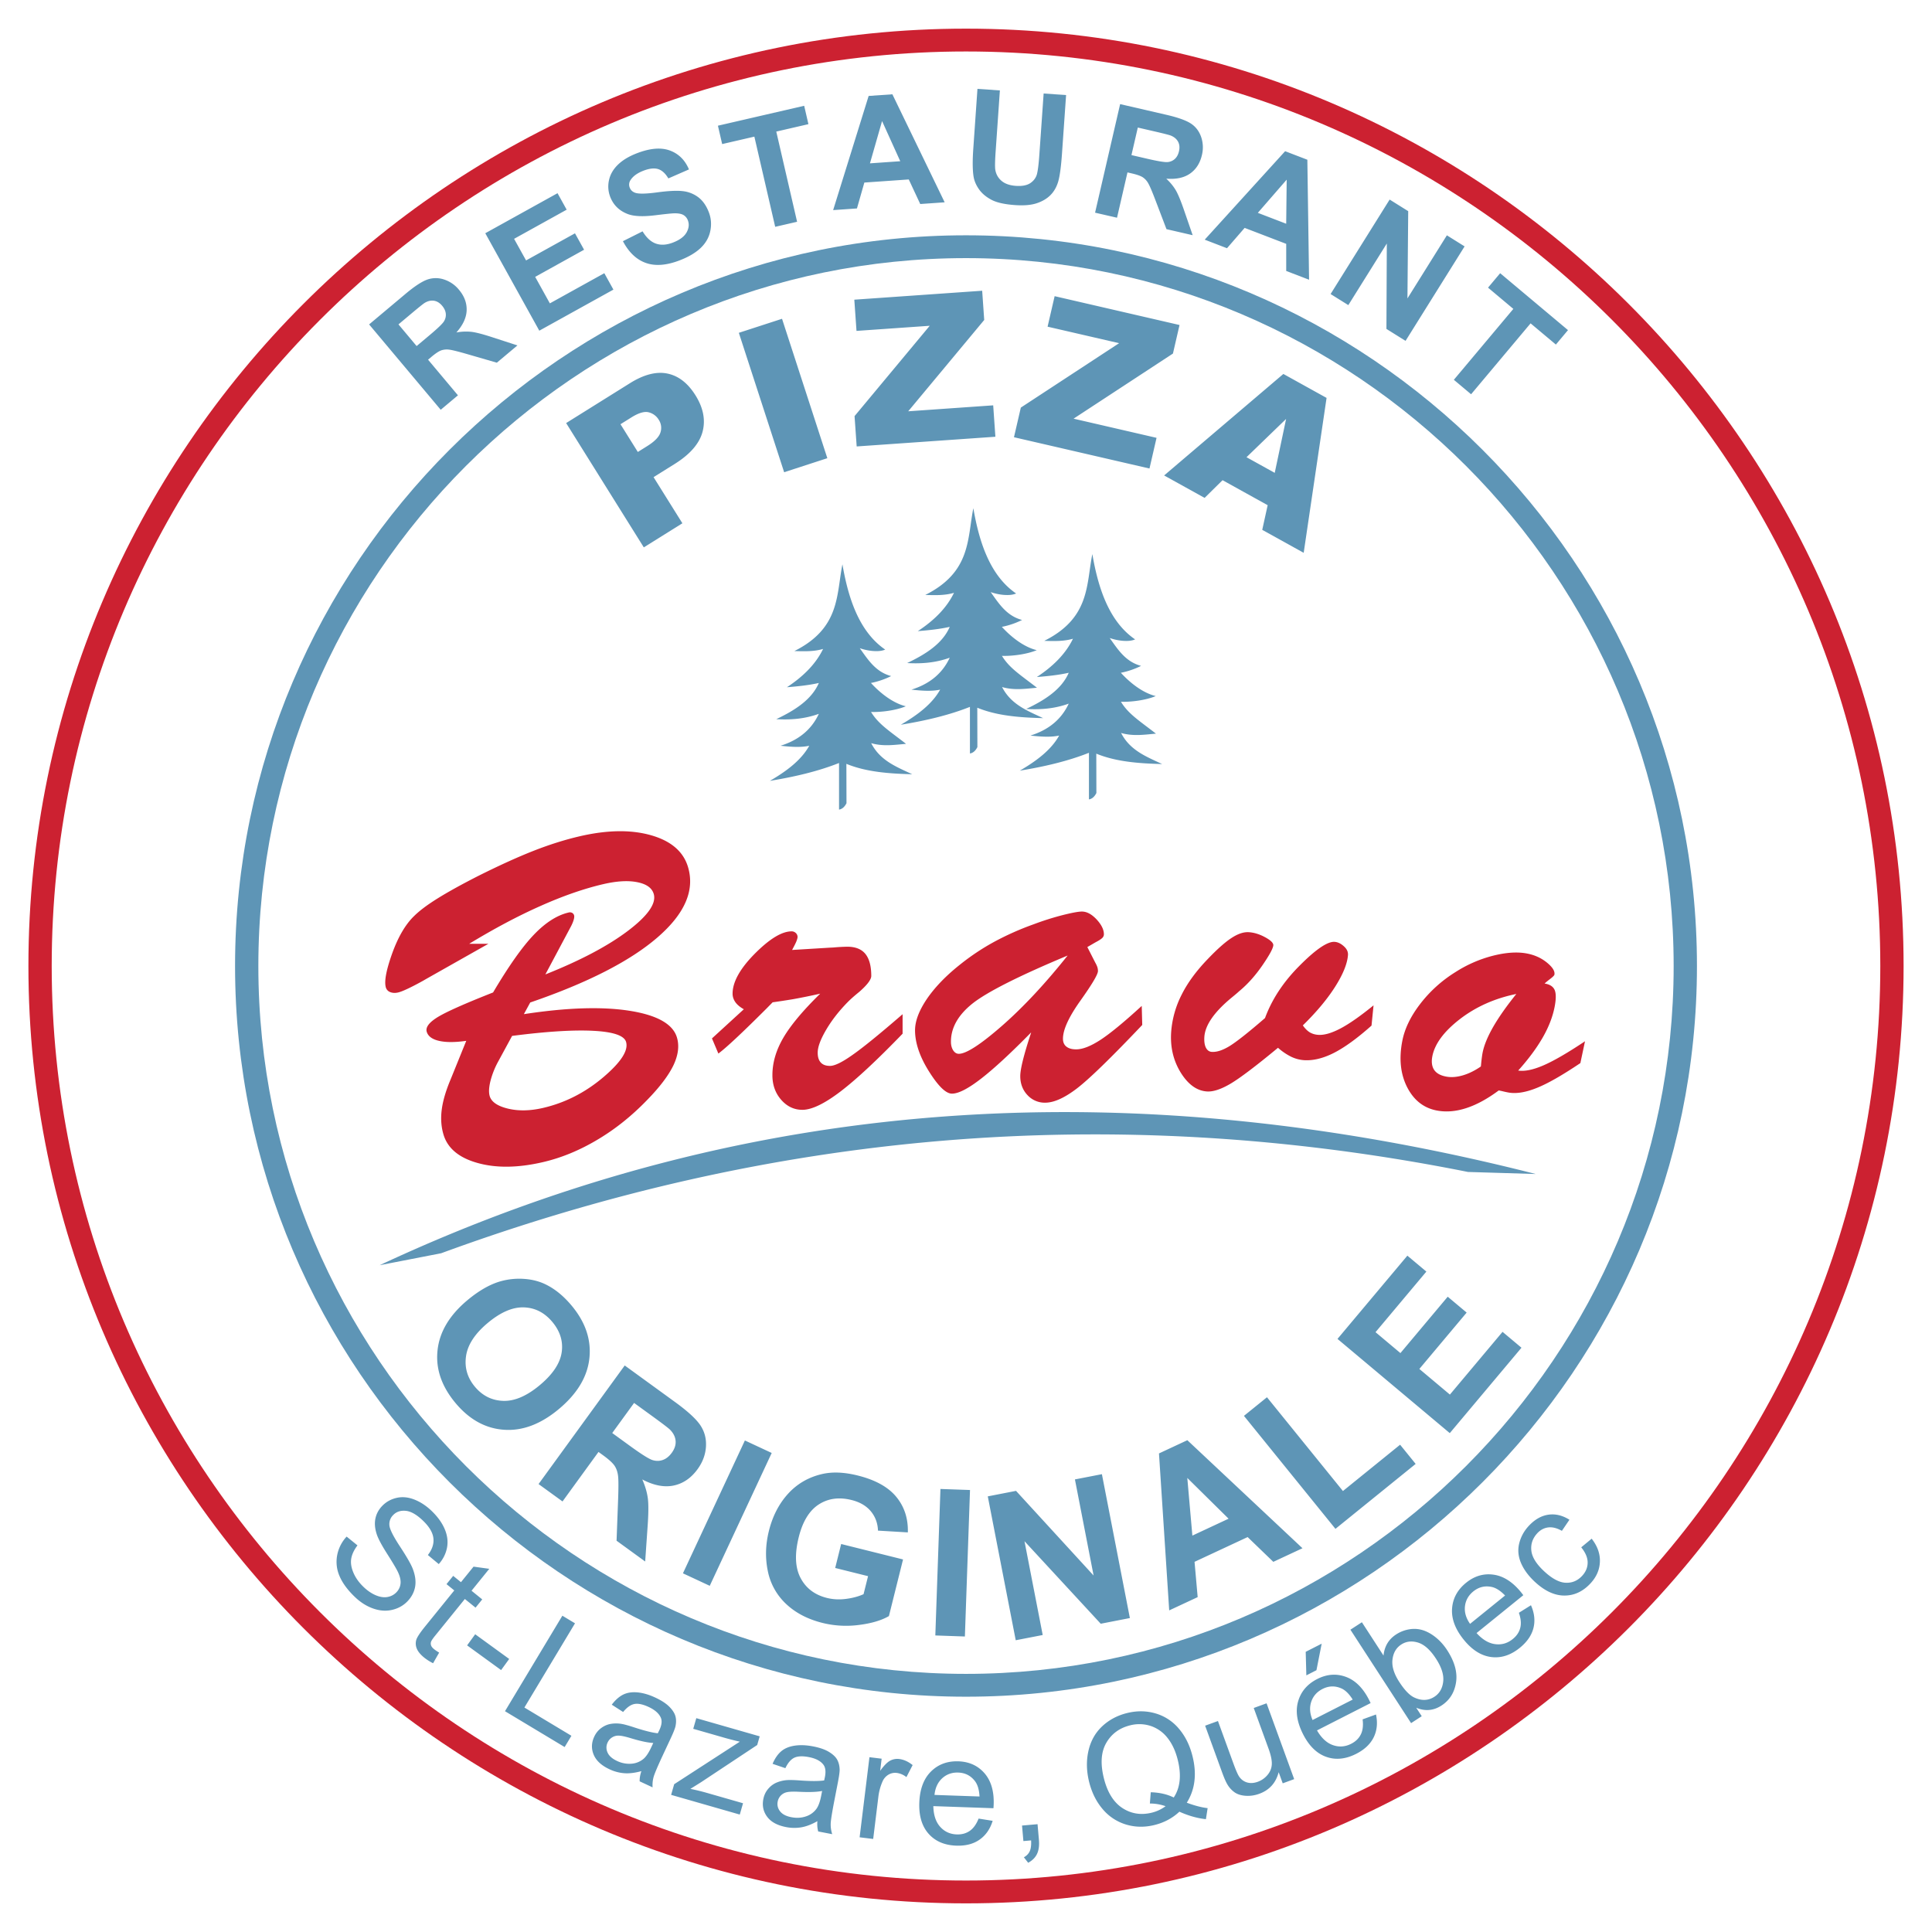 <svg xmlns="http://www.w3.org/2000/svg" width="2500" height="2500" viewBox="0 0 192.756 192.756"><path fill-rule="evenodd" clip-rule="evenodd" fill="#fff" fill-opacity="0" d="M0 0h192.756v192.756H0V0z"/><path d="M84.05 56.301c.549 3.201 1.597 6.686 4.266 8.508-.633.286-1.753.138-2.535-.138.832 1.17 1.594 2.372 3.131 2.781a8.018 8.018 0 0 1-2.017.688c.965 1.055 2.217 2.014 3.479 2.325-.99.416-2.479.602-3.47.567.743 1.222 1.825 1.886 3.493 3.181-1.067.089-2.264.288-3.479-.069.903 1.771 2.586 2.387 4.093 3.102-2.292-.059-4.574-.22-6.568-1.038l.011 3.928c-.192.378-.44.59-.743.637v-4.649c-2.133.845-4.47 1.384-6.9 1.783 1.686-.979 3.135-2.077 3.928-3.503-.862.187-1.854.111-2.866 0 1.785-.555 3.078-1.589 3.822-3.185-1.416.512-2.831.614-4.246.531 1.899-.901 3.537-1.965 4.246-3.609-1.062.235-2.123.339-3.185.425 1.62-1.065 2.88-2.311 3.609-3.821-.955.279-1.911.236-2.866.212 4.584-2.298 4.181-5.603 4.797-8.656z" fill-rule="evenodd" clip-rule="evenodd" fill="#5e95b6"/><path d="M97.111 50.704c.549 3.201 1.596 6.686 4.266 8.508-.635.287-1.754.139-2.535-.138.83 1.17 1.592 2.372 3.131 2.781a7.999 7.999 0 0 1-2.018.687c.965 1.055 2.217 2.014 3.48 2.326-.992.416-2.48.602-3.471.567.744 1.222 1.826 1.885 3.494 3.181-1.068.089-2.266.287-3.48-.07.904 1.771 2.586 2.387 4.094 3.102-2.293-.059-4.574-.22-6.568-1.039l.01 3.928c-.191.378-.439.591-.743.637v-4.649c-2.133.845-4.47 1.384-6.899 1.783 1.685-.98 3.134-2.078 3.927-3.503-.862.187-1.855.112-2.866 0 1.785-.555 3.078-1.589 3.821-3.184-1.416.511-2.831.614-4.246.531 1.899-.901 3.538-1.964 4.246-3.609-1.061.235-2.123.339-3.184.425 1.621-1.064 2.88-2.311 3.609-3.821-.956.279-1.911.236-2.866.212 4.585-2.297 4.182-5.602 4.798-8.655z" fill-rule="evenodd" clip-rule="evenodd" fill="#5e95b6"/><path d="M108.984 55.284c.549 3.201 1.596 6.686 4.266 8.508-.635.287-1.754.139-2.535-.138.832 1.17 1.594 2.373 3.131 2.781a8.04 8.04 0 0 1-2.018.688c.965 1.055 2.217 2.014 3.48 2.325-.99.416-2.48.602-3.471.567.744 1.222 1.826 1.885 3.494 3.181-1.068.089-2.266.288-3.48-.069.904 1.771 2.586 2.386 4.094 3.102-2.293-.059-4.574-.22-6.568-1.038l.01 3.927c-.191.378-.439.591-.742.637v-4.649c-2.133.845-4.471 1.384-6.9 1.783 1.686-.979 3.135-2.078 3.928-3.503-.861.187-1.855.111-2.865 0 1.783-.556 3.076-1.589 3.82-3.185-1.414.512-2.83.614-4.246.531 1.9-.901 3.537-1.965 4.246-3.609-1.061.235-2.123.339-3.184.424 1.619-1.065 2.879-2.311 3.607-3.821-.955.278-1.91.236-2.865.212 4.585-2.296 4.181-5.601 4.798-8.654z" fill-rule="evenodd" clip-rule="evenodd" fill="#5e95b6"/><path d="M96.378 2.858c51.522 0 93.544 42.011 93.544 93.52s-42.021 93.521-93.544 93.521c-51.522 0-93.543-42.012-93.543-93.521s42.021-93.52 93.543-93.52zm0 2.278c-50.242 0-91.219 40.988-91.219 91.242 0 50.255 40.978 91.243 91.219 91.243 50.241 0 91.22-40.988 91.22-91.243 0-50.254-40.979-91.242-91.22-91.242z" fill="#cc2131"/><path d="M96.378 23.476c40.167 0 72.927 32.749 72.927 72.902s-32.76 72.903-72.927 72.903c-40.167 0-72.926-32.75-72.926-72.903s32.759-72.902 72.926-72.902zm0 2.277c-38.886 0-70.602 31.726-70.602 70.625s31.715 70.625 70.602 70.625c38.886 0 70.603-31.726 70.603-70.625-.001-38.899-31.717-70.625-70.603-70.625z" fill="#5e95b6"/><path d="M46.61 129.742c1.141-.957 2.242-1.591 3.302-1.9a6.892 6.892 0 0 1 2.412-.244c.823.06 1.564.26 2.224.602.882.449 1.703 1.131 2.468 2.042 1.385 1.651 1.983 3.399 1.79 5.252-.193 1.849-1.201 3.538-3.026 5.069-1.808 1.517-3.634 2.212-5.48 2.085-1.847-.123-3.461-1.009-4.841-2.654-1.398-1.667-2.001-3.418-1.807-5.253.188-1.837 1.177-3.503 2.958-4.999zm2.032 2.266c-1.268 1.064-1.984 2.165-2.146 3.299-.163 1.136.134 2.153.891 3.055.757.902 1.702 1.369 2.837 1.403 1.134.032 2.352-.496 3.65-1.585 1.284-1.077 2.005-2.164 2.165-3.257.159-1.09-.153-2.104-.935-3.037-.783-.933-1.732-1.416-2.85-1.448-1.119-.035-2.323.488-3.612 1.57zm5.091 16.057l8.596-11.831 5.029 3.653c1.264.919 2.104 1.692 2.523 2.322.417.629.602 1.34.552 2.134-.052.793-.328 1.538-.837 2.238-.646.889-1.439 1.43-2.38 1.63-.943.198-1.989-.003-3.136-.606.299.676.483 1.317.559 1.922.074.605.062 1.572-.037 2.908l-.233 3.356-2.854-2.074.143-3.829c.055-1.364.057-2.25.004-2.654-.051-.403-.172-.74-.359-1.013-.19-.273-.558-.61-1.105-1.008l-.486-.353-3.589 4.939-2.39-1.734zm7.349-5.092l1.769 1.285c1.145.832 1.896 1.305 2.251 1.415.356.11.701.104 1.033-.015.334-.119.629-.356.887-.711.29-.399.417-.797.383-1.197-.035-.397-.222-.771-.564-1.117-.173-.166-.745-.604-1.712-1.306l-1.866-1.355-2.181 3.001zm7.055 13.997l6.181-13.254 2.675 1.247-6.181 13.254-2.675-1.247zm15.19-.532l.596-2.392 6.174 1.54-1.409 5.651c-.744.431-1.742.727-2.989.884a9.817 9.817 0 0 1-3.627-.199c-1.484-.369-2.7-1.004-3.647-1.9a6.126 6.126 0 0 1-1.822-3.292c-.267-1.298-.229-2.626.11-3.988.368-1.477 1.005-2.713 1.911-3.708.905-.993 2.032-1.649 3.377-1.964 1.029-.243 2.22-.196 3.575.142 1.762.439 3.045 1.151 3.852 2.137.805.984 1.187 2.164 1.147 3.539l-2.978-.177c-.027-.746-.267-1.39-.716-1.932-.452-.541-1.09-.914-1.915-1.12-1.254-.312-2.346-.163-3.286.447-.936.609-1.599 1.693-1.988 3.255-.42 1.685-.361 3.042.178 4.07.538 1.026 1.415 1.692 2.629 1.995.599.149 1.23.184 1.891.099.664-.085 1.252-.24 1.767-.471l.449-1.799-3.279-.817zm9.991 6.731l.51-14.614 2.95.103-.511 14.615-2.949-.104zm8.022.479l-2.789-14.355 2.818-.549 7.74 8.446-1.863-9.588 2.691-.523 2.791 14.355-2.908.566-7.607-8.235 1.818 9.36-2.691.523zm28.609-9.18l-2.91 1.357-2.562-2.471-5.297 2.47.312 3.521-2.84 1.324-1.02-15.66 2.83-1.32 11.487 10.779zm-7.373-2.947l-4.119-4.066.506 5.752 3.613-1.686zm10.662 1.013l-9.129-11.272 2.297-1.858 7.578 9.356 5.705-4.62 1.551 1.915-8.002 6.479zm11.407-9.551l-11.203-9.4 6.971-8.306 1.895 1.59-5.072 6.045 2.484 2.085 4.719-5.624 1.889 1.584-4.719 5.623 3.047 2.558 5.252-6.259 1.889 1.584-7.152 8.52zM56.484 42.209l6.371-3.98c1.386-.866 2.633-1.185 3.735-.958 1.104.229 2.037.952 2.798 2.169.782 1.251 1.017 2.466.705 3.642-.314 1.175-1.241 2.246-2.787 3.212l-2.099 1.311 2.875 4.603-3.849 2.404-7.749-12.403zm7.152 2.884l.939-.587c.739-.462 1.179-.915 1.317-1.358a1.46 1.46 0 0 0-.168-1.266 1.622 1.622 0 0 0-1.008-.747c-.429-.108-1.001.06-1.718.508l-1.092.682 1.73 2.768zm10.078-11.888l4.309-1.4 4.52 13.909-4.309 1.4-4.52-13.909zm11.521-3.306l12.757-.892.203 2.916-7.582 9.111 8.478-.593.219 3.133-13.839.968-.212-3.026 7.5-9.013-7.306.511-.218-3.115zm19.986-.35l12.461 2.877-.658 2.849-9.914 6.496 8.279 1.912-.705 3.061-13.52-3.121.684-2.957 9.807-6.426-7.137-1.647.703-3.044zm21.254 20.854l-4.5-2.495-1.791 1.766-4.039-2.238 11.896-10.127 4.311 2.39-2.283 15.455-4.135-2.291.541-2.46zm.705-3.226l1.135-5.38-3.951 3.819 2.816 1.561zM118.406 179.856c.775.292 1.471.471 2.08.543l-.172 1.099c-.842-.086-1.727-.335-2.646-.745-.688.644-1.514 1.086-2.48 1.327-.977.243-1.92.229-2.832-.043a4.88 4.88 0 0 1-2.332-1.528c-.641-.747-1.094-1.655-1.361-2.723-.264-1.064-.291-2.088-.076-3.069.215-.979.662-1.797 1.346-2.453.684-.652 1.518-1.104 2.502-1.35.996-.248 1.951-.235 2.871.039a4.775 4.775 0 0 1 2.322 1.53c.633.747 1.08 1.654 1.346 2.724.223.887.287 1.719.193 2.494a5.17 5.17 0 0 1-.761 2.155zm-3.595-1.043c.881.026 1.645.201 2.293.524.648-.975.781-2.229.398-3.764-.219-.874-.557-1.6-1.016-2.179a3.544 3.544 0 0 0-1.68-1.195 3.667 3.667 0 0 0-2.061-.06c-1.061.265-1.855.85-2.373 1.752-.521.904-.6 2.078-.238 3.526.35 1.401.965 2.393 1.844 2.97.883.575 1.863.73 2.939.463a3.794 3.794 0 0 0 1.373-.646 4.685 4.685 0 0 0-1.568-.266l.089-1.125zm13.166-.89l-.404-1.111c-.279 1.071-.926 1.787-1.938 2.155-.443.162-.893.229-1.342.2s-.814-.142-1.096-.331a2.518 2.518 0 0 1-.742-.807c-.143-.234-.314-.623-.514-1.17l-1.705-4.687 1.279-.466 1.527 4.194c.244.671.436 1.111.57 1.325.207.309.473.51.803.609.334.097.691.073 1.076-.066.383-.14.709-.368.975-.688.266-.319.406-.677.422-1.064.018-.392-.092-.911-.326-1.556l-1.477-4.054 1.281-.467 2.754 7.565-1.143.419zm7.97-6.382l1.336-.486c.178.837.102 1.593-.227 2.271-.332.678-.914 1.229-1.746 1.653-1.049.534-2.047.636-2.988.303-.945-.332-1.713-1.082-2.309-2.249-.615-1.208-.781-2.303-.5-3.284.283-.984.918-1.729 1.91-2.234.957-.488 1.908-.56 2.848-.217.941.343 1.715 1.107 2.316 2.29.039.074.092.184.16.328l-5.35 2.727c.445.766.977 1.256 1.59 1.469.615.215 1.221.172 1.82-.134.445-.227.766-.538.961-.935.199-.394.257-.894.179-1.502zm-4.992.066l4.004-2.04c-.359-.575-.744-.95-1.148-1.122-.625-.271-1.248-.25-1.863.063-.559.284-.934.711-1.125 1.278-.19.568-.145 1.176.132 1.821zm-.621-4.455l-.064-2.35 1.594-.812-.521 2.647-1.009.515zm11.512 4.075l-1.062.689-6.053-9.321 1.145-.743 2.158 3.325c.092-.92.51-1.624 1.26-2.11.416-.271.863-.44 1.344-.515a2.894 2.894 0 0 1 1.373.11c.436.149.861.391 1.275.733.414.339.779.753 1.096 1.239.752 1.159 1.047 2.238.883 3.242-.16 1.003-.645 1.765-1.445 2.284-.795.517-1.637.591-2.523.22l.549.847zm-2.239-3.418c.525.81 1.016 1.321 1.469 1.539.742.356 1.424.335 2.037-.064.502-.325.793-.823.873-1.496.084-.67-.154-1.436-.715-2.298-.57-.881-1.17-1.418-1.791-1.609-.621-.192-1.182-.128-1.676.193-.502.326-.793.823-.875 1.494-.083.67.143 1.418.678 2.241zm11.932-6.901l1.205-.753c.346.781.43 1.537.25 2.269-.184.732-.639 1.393-1.363 1.98-.916.741-1.869 1.047-2.861.918s-1.9-.702-2.725-1.721c-.854-1.053-1.242-2.09-1.172-3.109.072-1.021.537-1.881 1.402-2.581.836-.677 1.752-.945 2.742-.805.99.14 1.906.728 2.742 1.759.051.064.127.16.223.288l-4.666 3.778c.596.657 1.217 1.026 1.863 1.106.646.083 1.229-.086 1.75-.51.389-.313.639-.685.746-1.113.112-.426.065-.927-.136-1.506zm-4.871 1.104l3.494-2.828c-.471-.488-.928-.775-1.357-.858-.67-.136-1.273.015-1.811.449-.486.395-.766.89-.834 1.483-.066.596.104 1.18.508 1.754zm11.09-7.635l1.043-.861c.576.736.852 1.505.82 2.305-.029.797-.344 1.519-.945 2.162-.75.805-1.617 1.208-2.6 1.206-.982-.001-1.967-.459-2.951-1.376-.637-.594-1.094-1.218-1.375-1.873-.279-.656-.338-1.311-.176-1.964.164-.652.48-1.232.953-1.738.596-.64 1.248-1.012 1.949-1.115.703-.104 1.404.062 2.107.502l-.754 1.109c-.482-.276-.932-.391-1.352-.343-.418.05-.783.24-1.094.573-.469.504-.67 1.079-.602 1.731.066.649.49 1.338 1.27 2.064.791.738 1.508 1.123 2.15 1.153.641.031 1.189-.197 1.645-.686.365-.392.549-.83.553-1.317.007-.485-.208-.996-.641-1.532zM34.584 153.306l1.082.878c-.338.445-.545.879-.62 1.303-.075.422-.008.889.205 1.398.21.508.543.982.998 1.423.403.389.818.673 1.242.851.426.18.814.236 1.166.174.353-.064.651-.219.89-.466.241-.25.379-.541.414-.868.037-.328-.052-.717-.263-1.166-.134-.291-.484-.88-1.046-1.767-.565-.885-.918-1.548-1.062-1.987-.189-.569-.234-1.094-.136-1.57s.326-.898.681-1.266c.39-.404.868-.67 1.437-.801.567-.129 1.16-.072 1.775.171.616.243 1.191.624 1.731 1.145.591.571 1.024 1.172 1.291 1.8.268.629.344 1.245.231 1.851a3.386 3.386 0 0 1-.825 1.64l-1.086-.903c.432-.56.616-1.118.551-1.681-.064-.561-.406-1.139-1.02-1.731-.639-.618-1.219-.951-1.739-.999-.52-.049-.937.093-1.256.424a1.262 1.262 0 0 0-.375 1.009c.024.383.373 1.085 1.045 2.11.673 1.024 1.098 1.764 1.277 2.218.259.665.339 1.269.245 1.812-.096.544-.353 1.029-.767 1.459-.41.424-.92.709-1.526.849-.607.143-1.239.096-1.898-.136-.659-.231-1.272-.621-1.843-1.173-.723-.698-1.228-1.391-1.513-2.073a3.536 3.536 0 0 1-.231-2.063 3.737 3.737 0 0 1 .945-1.865zm9.231 11.574l-.606 1.061a5.015 5.015 0 0 1-.878-.554c-.384-.312-.633-.615-.748-.908a1.311 1.311 0 0 1-.059-.844c.074-.268.369-.721.884-1.357l2.916-3.601-.776-.628.667-.824.776.629 1.255-1.55 1.57.217-1.771 2.187 1.067.865-.666.823-1.068-.864-2.963 3.659c-.246.304-.383.514-.416.63a.57.57 0 0 0 .015.355c.043.119.144.24.301.367.119.096.285.208.5.337zm2.789-.72l.806-1.11 3.392 2.465-.806 1.109-3.392-2.464zm3.779 6.567l5.725-9.527 1.261.758-5.049 8.402 4.691 2.819-.676 1.125-5.952-3.577zm13.608 5.979c-.639.177-1.208.245-1.708.208a4.177 4.177 0 0 1-1.475-.395c-.803-.374-1.327-.858-1.575-1.45-.248-.593-.23-1.192.055-1.803.166-.356.399-.645.7-.864.3-.22.624-.357.971-.414a3.317 3.317 0 0 1 1.079.01c.273.049.668.158 1.187.327 1.054.348 1.856.548 2.404.603.083-.168.136-.272.157-.318.236-.506.283-.915.146-1.23-.185-.426-.59-.784-1.212-1.074-.582-.271-1.059-.37-1.432-.296-.372.075-.745.34-1.119.796l-1.133-.729c.353-.466.729-.8 1.129-1.001.4-.201.878-.276 1.435-.226.556.052 1.147.222 1.774.515.623.291 1.096.599 1.418.929.32.327.521.646.601.952.079.309.077.648-.008 1.022-.058.23-.213.62-.47 1.169l-.77 1.65c-.535 1.147-.849 1.889-.938 2.217-.089.33-.122.67-.097 1.021l-1.292-.602c-.007-.317.05-.655.173-1.017zm1.186-2.81c-.534-.025-1.281-.184-2.24-.475-.542-.164-.939-.249-1.193-.256a1.16 1.16 0 0 0-.675.176c-.196.122-.345.29-.446.507a1.163 1.163 0 0 0-.009.998c.147.336.461.617.942.842a2.81 2.81 0 0 0 1.417.279 2.108 2.108 0 0 0 1.217-.474c.262-.218.521-.599.775-1.144l.212-.453zm1.781 5.178l.305-1.063 6.549-4.243a30.52 30.52 0 0 1-1.493-.38l-3.154-.904.305-1.063 6.325 1.813-.249.866-5.599 3.71-1.067.666c.603.123 1.159.261 1.673.408l3.579 1.026-.324 1.129-6.85-1.965zm14.594 2.623c-.577.327-1.113.531-1.606.615a4.227 4.227 0 0 1-1.527-.025c-.869-.17-1.495-.512-1.878-1.026-.385-.516-.512-1.102-.383-1.763.075-.387.231-.723.471-1.008.237-.286.518-.498.841-.637a3.285 3.285 0 0 1 1.049-.251c.276-.02.686-.009 1.23.029 1.107.083 1.933.083 2.478.003l.076-.347c.107-.547.054-.957-.156-1.229-.282-.369-.762-.618-1.436-.75-.631-.122-1.117-.103-1.461.06-.342.163-.641.511-.893 1.043l-1.276-.434c.229-.537.514-.952.853-1.244s.785-.48 1.338-.566c.552-.084 1.167-.062 1.846.07.675.131 1.208.315 1.601.559.39.239.662.5.813.778.151.28.231.61.24.994 0 .237-.058.653-.173 1.247l-.347 1.787c-.242 1.244-.367 2.039-.374 2.379-.006.341.044.68.153 1.015l-1.399-.271a2.906 2.906 0 0 1-.08-1.028zm.471-3.011c-.524.104-1.287.131-2.288.081-.566-.029-.972-.016-1.22.039a1.176 1.176 0 0 0-.923.935c-.069.355.008.68.232.97.224.291.597.488 1.118.589.516.101.997.077 1.443-.071a2.105 2.105 0 0 0 1.066-.754c.201-.275.36-.706.476-1.297l.096-.492zm3.741 4.621l.981-7.991 1.217.149-.148 1.21c.382-.527.715-.866 1.001-1.015a1.52 1.52 0 0 1 .902-.163c.457.056.903.258 1.337.606l-.621 1.2a1.945 1.945 0 0 0-.956-.417 1.301 1.301 0 0 0-.83.17 1.446 1.446 0 0 0-.596.68 5.32 5.32 0 0 0-.419 1.553l-.514 4.184-1.354-.166zm11.871-1.866l1.404.224c-.252.815-.686 1.44-1.303 1.873-.617.435-1.393.635-2.326.603-1.178-.041-2.098-.437-2.763-1.186-.664-.748-.973-1.778-.928-3.085.048-1.354.433-2.394 1.155-3.116.723-.723 1.642-1.064 2.751-1.026 1.077.038 1.942.435 2.6 1.19.654.756.961 1.799.914 3.127-.004.081-.01.201-.021.362l-5.999-.209c.02.886.244 1.572.678 2.057.434.487.986.741 1.657.765.5.018.932-.1 1.296-.351.363-.25.658-.659.885-1.228zm-4.4-2.361l4.493.156c-.037-.679-.191-1.191-.463-1.541-.417-.541-.97-.822-1.663-.846-.626-.022-1.159.169-1.601.572-.44.406-.696.958-.766 1.659zm8.87 4.604l-.137-1.548 1.549-.136.135 1.549c.051.568-.01 1.037-.182 1.405-.17.367-.467.666-.889.896l-.428-.549c.277-.15.473-.355.586-.61.115-.255.16-.614.135-1.073l-.769.066zM43.971 40.883l-7.145-8.515 3.619-3.037c.91-.764 1.635-1.24 2.176-1.434a2.562 2.562 0 0 1 1.675-.014 3.196 3.196 0 0 1 1.497 1.029c.537.639.79 1.324.764 2.055-.027.732-.368 1.467-1.023 2.202a5.252 5.252 0 0 1 1.52-.059c.46.057 1.172.243 2.138.562l2.433.789-2.055 1.725-2.797-.81c-.997-.291-1.649-.456-1.957-.491a1.725 1.725 0 0 0-.813.079c-.236.089-.552.299-.946.629l-.349.293 2.982 3.555-1.719 1.442zm-2.404-6.357l1.272-1.068c.824-.691 1.311-1.158 1.458-1.4.147-.242.206-.498.18-.764-.027-.269-.148-.53-.362-.786-.241-.287-.51-.454-.812-.502-.301-.047-.61.022-.928.211-.154.097-.582.438-1.278 1.022l-1.342 1.126 1.812 2.161zm12.239-1.534l-5.389-9.722 7.208-3.995.912 1.645-5.246 2.908 1.195 2.155 4.88-2.705.908 1.638-4.88 2.706 1.466 2.645 5.432-3.011.908 1.638-7.394 4.098zm8.343-8.929l1.961-.982c.387.638.828 1.044 1.326 1.221.498.177 1.068.144 1.704-.101.674-.259 1.128-.598 1.361-1.014.232-.417.275-.816.128-1.199a1.023 1.023 0 0 0-.456-.545c-.211-.116-.519-.17-.926-.159-.28.009-.896.073-1.852.191-1.23.154-2.15.114-2.759-.118-.855-.327-1.441-.9-1.757-1.723a2.863 2.863 0 0 1-.12-1.655c.124-.576.421-1.091.892-1.548.471-.458 1.106-.838 1.904-1.145 1.303-.5 2.392-.592 3.269-.273.877.32 1.516.948 1.914 1.889l-2.057.898c-.293-.499-.634-.808-1.018-.93-.385-.12-.871-.066-1.462.16-.609.234-1.037.542-1.285.924a.809.809 0 0 0-.085.771c.094.246.278.417.552.512.349.119 1.08.105 2.192-.045 1.11-.15 1.96-.191 2.547-.122a3.132 3.132 0 0 1 1.553.614c.446.341.795.838 1.047 1.494.228.595.277 1.214.146 1.861-.131.645-.451 1.21-.958 1.696-.506.483-1.209.899-2.111 1.245-1.312.503-2.437.585-3.372.25-.937-.336-1.695-1.061-2.278-2.167zm15.192-1.433l-2.078-8.998-3.213.742-.423-1.833 8.606-1.987.423 1.833-3.207.741 2.077 8.998-2.185.504zm16.908-2.445l-2.436.17-1.145-2.451-4.432.31-.738 2.583-2.375.166 3.542-11.39 2.368-.165 5.216 10.777zm-4.43-4.099l-1.815-4.007-1.209 4.218 3.024-.211zm7.702-7.22l2.238.157-.418 6.006c-.068.952-.082 1.572-.047 1.858.064.46.268.842.609 1.14.34.3.824.473 1.449.517.635.044 1.123-.053 1.465-.289.338-.237.557-.543.648-.915.09-.374.168-.999.229-1.877l.43-6.134 2.24.156-.408 5.824c-.092 1.332-.221 2.267-.379 2.808-.16.541-.416.99-.768 1.345s-.807.626-1.367.813-1.279.249-2.156.188c-1.059-.074-1.854-.252-2.383-.537-.529-.282-.939-.629-1.23-1.043-.289-.413-.471-.836-.541-1.273-.104-.646-.111-1.587-.023-2.829l.412-5.915zm11.735 12.353l2.5-10.831 4.604 1.063c1.158.267 1.975.56 2.455.875s.818.759 1.02 1.329a3.2 3.2 0 0 1 .08 1.815c-.188.813-.584 1.427-1.182 1.847-.602.419-1.393.589-2.373.508.408.383.727.777.961 1.178.23.402.51 1.083.838 2.046l.834 2.417-2.613-.603-1.037-2.722c-.367-.971-.629-1.591-.787-1.858a1.712 1.712 0 0 0-.551-.602c-.215-.135-.572-.261-1.072-.377l-.445-.103-1.043 4.521-2.189-.503zm3.629-5.745l1.619.374c1.049.242 1.715.35 1.996.322.281-.029.521-.135.719-.316.197-.184.334-.437.408-.763.084-.365.055-.68-.088-.95-.143-.268-.385-.474-.727-.615-.17-.065-.699-.201-1.584-.406l-1.709-.394-.634 2.748zm17.722 12.435l-2.281-.875v-2.705l-4.148-1.592-1.76 2.029-2.223-.854 8.023-8.826 2.217.851.172 11.972zm-2.283-5.586l.049-4.399-2.879 3.312 2.83 1.087zm4.43 7.014l5.891-9.426 1.852 1.157-.076 8.706 3.934-6.296 1.768 1.105-5.891 9.426-1.908-1.193.039-8.521-3.84 6.146-1.769-1.104zm12.297 8.556l5.936-7.074-2.525-2.12 1.209-1.44 6.768 5.678-1.209 1.441-2.523-2.116-5.936 7.074-1.72-1.443zM37.875 126.231l6.138-1.194c32.605-11.965 66.654-15.266 102.447-8.111l6.76.205c-38.949-9.912-77.462-8.604-115.345 9.1z" fill-rule="evenodd" clip-rule="evenodd" fill="#5e95b6"/><path d="M52.267 101.182c4.279-.656 7.795-.769 10.546-.336 2.75.433 4.325 1.322 4.725 2.663.25.834.131 1.754-.345 2.767-.484 1.01-1.355 2.164-2.614 3.456-1.537 1.595-3.196 2.926-4.986 3.984-1.782 1.062-3.592 1.806-5.435 2.232-2.48.575-4.652.604-6.509.082-1.855-.516-2.991-1.464-3.401-2.834-.231-.774-.289-1.604-.176-2.479.111-.88.409-1.896.898-3.053l1.548-3.819c-1.125.159-2.027.162-2.713.002-.685-.154-1.095-.46-1.229-.904-.134-.45.235-.941 1.107-1.474.873-.532 2.71-1.348 5.512-2.451 1.542-2.607 2.89-4.525 4.049-5.74 1.164-1.222 2.323-1.966 3.494-2.238a.467.467 0 0 1 .342.035.408.408 0 0 1 .195.241c.032.106.02.25-.031.429-.05.185-.134.394-.253.632l-2.58 4.843c3.484-1.386 6.232-2.834 8.235-4.348 1.998-1.512 2.857-2.744 2.575-3.69-.179-.597-.724-.984-1.644-1.166-.915-.183-2.042-.116-3.369.191-1.912.443-3.999 1.165-6.258 2.171-2.255.998-4.634 2.264-7.139 3.785h1.916l-6.214 3.511-.309.18c-1.233.681-2.063 1.068-2.482 1.165-.299.069-.562.055-.792-.038a.71.71 0 0 1-.432-.457c-.178-.597.032-1.722.626-3.39.601-1.664 1.333-2.916 2.201-3.749.521-.516 1.282-1.092 2.302-1.729 1.019-.636 2.382-1.396 4.104-2.271 2.099-1.049 3.948-1.889 5.536-2.511s3.115-1.101 4.579-1.44c2.751-.637 5.124-.668 7.118-.098 1.994.57 3.219 1.627 3.68 3.17.697 2.331-.327 4.677-3.066 7.037-2.739 2.36-6.963 4.518-12.677 6.476l-.634 1.163zm-1.175 2.171l-1.39 2.561a8.406 8.406 0 0 0-.779 1.976c-.149.63-.17 1.115-.063 1.475.173.576.782.992 1.821 1.243 1.044.25 2.205.229 3.491-.068 2.199-.51 4.192-1.524 5.987-3.037 1.789-1.513 2.558-2.696 2.303-3.552-.189-.632-1.275-1.002-3.253-1.105-1.982-.105-4.688.063-8.117.507zM102.875 103.006c-2.008 2.046-3.66 3.575-4.961 4.588-1.302 1.013-2.277 1.517-2.934 1.519-.603.002-1.36-.733-2.287-2.204-.927-1.471-1.396-2.848-1.399-4.107-.002-.921.392-1.968 1.174-3.127.79-1.158 1.886-2.304 3.302-3.428a23.16 23.16 0 0 1 3.388-2.263 28.33 28.33 0 0 1 3.979-1.772 27.813 27.813 0 0 1 2.889-.914c.922-.231 1.555-.351 1.914-.352.488-.001.977.263 1.467.784.482.522.727 1.015.729 1.479 0 .14-.053.266-.166.376-.115.11-.328.251-.656.422l-.83.481.791 1.552c.105.184.176.346.215.471.037.133.053.25.053.368.002.332-.582 1.313-1.746 2.952-1.162 1.631-1.746 2.899-1.744 3.807 0 .346.115.61.346.787.236.184.557.271.977.27.641-.002 1.441-.313 2.408-.941.967-.629 2.346-1.761 4.127-3.394l.051 1.901c-3.135 3.301-5.318 5.422-6.545 6.354-1.225.932-2.27 1.398-3.131 1.4a2.334 2.334 0 0 1-1.773-.754c-.473-.5-.719-1.133-.721-1.892-.002-.692.352-2.123 1.064-4.283l.019-.08zm3.643-7.672c-4.879 2.039-8.039 3.639-9.486 4.784-1.438 1.146-2.16 2.423-2.156 3.815 0 .346.078.633.223.861.153.228.336.345.565.344.74-.001 2.18-.934 4.318-2.803 2.131-1.869 4.307-4.203 6.536-7.001zM127.506 104.537c-2.244 1.859-3.84 3.061-4.771 3.604-.932.544-1.707.795-2.318.754-1.012-.066-1.885-.701-2.629-1.903-.736-1.208-1.051-2.566-.936-4.087a9.742 9.742 0 0 1 1.043-3.668c.596-1.194 1.473-2.385 2.627-3.577.949-.993 1.744-1.693 2.373-2.095.629-.409 1.195-.593 1.705-.559.533.035 1.078.205 1.631.508.553.302.824.571.807.799-.025.316-.391.986-1.1 2.017-.707 1.023-1.482 1.888-2.322 2.578-.16.151-.414.363-.758.644-1.707 1.415-2.607 2.707-2.697 3.875-.033.456.018.821.146 1.088.137.269.332.414.59.431.494.033 1.076-.156 1.752-.562.678-.412 1.867-1.345 3.562-2.812.693-1.882 1.852-3.637 3.471-5.249 1.611-1.621 2.773-2.4 3.471-2.354.307.021.611.159.912.43.305.264.447.562.422.892-.066.86-.492 1.917-1.289 3.171-.795 1.247-1.869 2.527-3.213 3.841.219.317.453.548.695.696.25.143.525.228.848.248.596.04 1.336-.176 2.223-.642.879-.466 1.977-1.234 3.287-2.3l-.201 2.018c-1.42 1.265-2.67 2.171-3.744 2.721-1.08.548-2.084.791-3 .729a3.513 3.513 0 0 1-1.275-.343 5.992 5.992 0 0 1-1.312-.893zM149.529 108.794c-1.129.841-2.211 1.429-3.242 1.763-1.031.335-2.016.416-2.941.238-1.303-.25-2.287-1.023-2.953-2.321-.664-1.306-.828-2.838-.488-4.603.234-1.23.832-2.467 1.793-3.715a13.21 13.21 0 0 1 3.527-3.179 12.767 12.767 0 0 1 3.732-1.625c1.301-.328 2.426-.404 3.389-.22.768.147 1.43.447 1.994.908s.809.86.744 1.201c-.016.079-.145.212-.385.398-.236.18-.439.343-.596.486l.08.015c.484.093.795.311.934.652.137.341.137.889-.008 1.641-.195 1.014-.598 2.054-1.215 3.12-.615 1.061-1.424 2.143-2.424 3.256.656.097 1.49-.073 2.514-.516 1.021-.44 2.406-1.24 4.152-2.406l-.463 2.178c-1.816 1.219-3.275 2.057-4.379 2.49-1.098.441-2.049.59-2.838.438-.23-.044-.41-.086-.553-.121a7.78 7.78 0 0 0-.374-.078zm-1.785-2.391c.01-.051.02-.139.027-.257.053-.516.102-.881.143-1.091.146-.768.508-1.636 1.072-2.622.572-.986 1.336-2.07 2.299-3.265-2.146.436-4.025 1.274-5.627 2.506-1.594 1.231-2.514 2.473-2.754 3.718-.107.563-.043 1.012.184 1.354.229.337.621.555 1.186.663.498.096 1.047.058 1.641-.112.595-.17 1.208-.465 1.829-.894zM71.672 105.114l-.639-1.511 3.179-2.91c-.382-.213-.67-.456-.849-.714s-.273-.538-.273-.84c0-1.164.74-2.498 2.213-3.986 1.48-1.488 2.704-2.232 3.678-2.232.156 0 .289.051.413.162a.53.53 0 0 1 .179.398c0 .103-.047.258-.133.479-.093.214-.233.486-.413.818l3.88-.236c.094 0 .21-.007.366-.022a19.696 19.696 0 0 1 1.255-.066c.826 0 1.426.243 1.815.722.39.486.584 1.216.584 2.195 0 .354-.397.884-1.184 1.576-.491.398-.865.729-1.122.988-.881.891-1.613 1.819-2.182 2.784-.569.966-.857 1.731-.857 2.306 0 .436.101.76.312.987.202.222.506.332.919.332.459 0 1.208-.361 2.236-1.091 1.037-.722 2.705-2.077 5.003-4.066v1.945c-2.556 2.645-4.628 4.575-6.218 5.783-1.589 1.208-2.852 1.812-3.779 1.812-.826 0-1.527-.332-2.112-.995-.584-.663-.88-1.48-.88-2.461 0-1.237.358-2.475 1.083-3.72s1.956-2.719 3.686-4.413a63.675 63.675 0 0 1-2.712.552c-.717.118-1.395.222-2.034.31l-.616.627c-2.405 2.402-4.003 3.898-4.798 4.487z" fill-rule="evenodd" clip-rule="evenodd" fill="#cc2131"/></svg>
